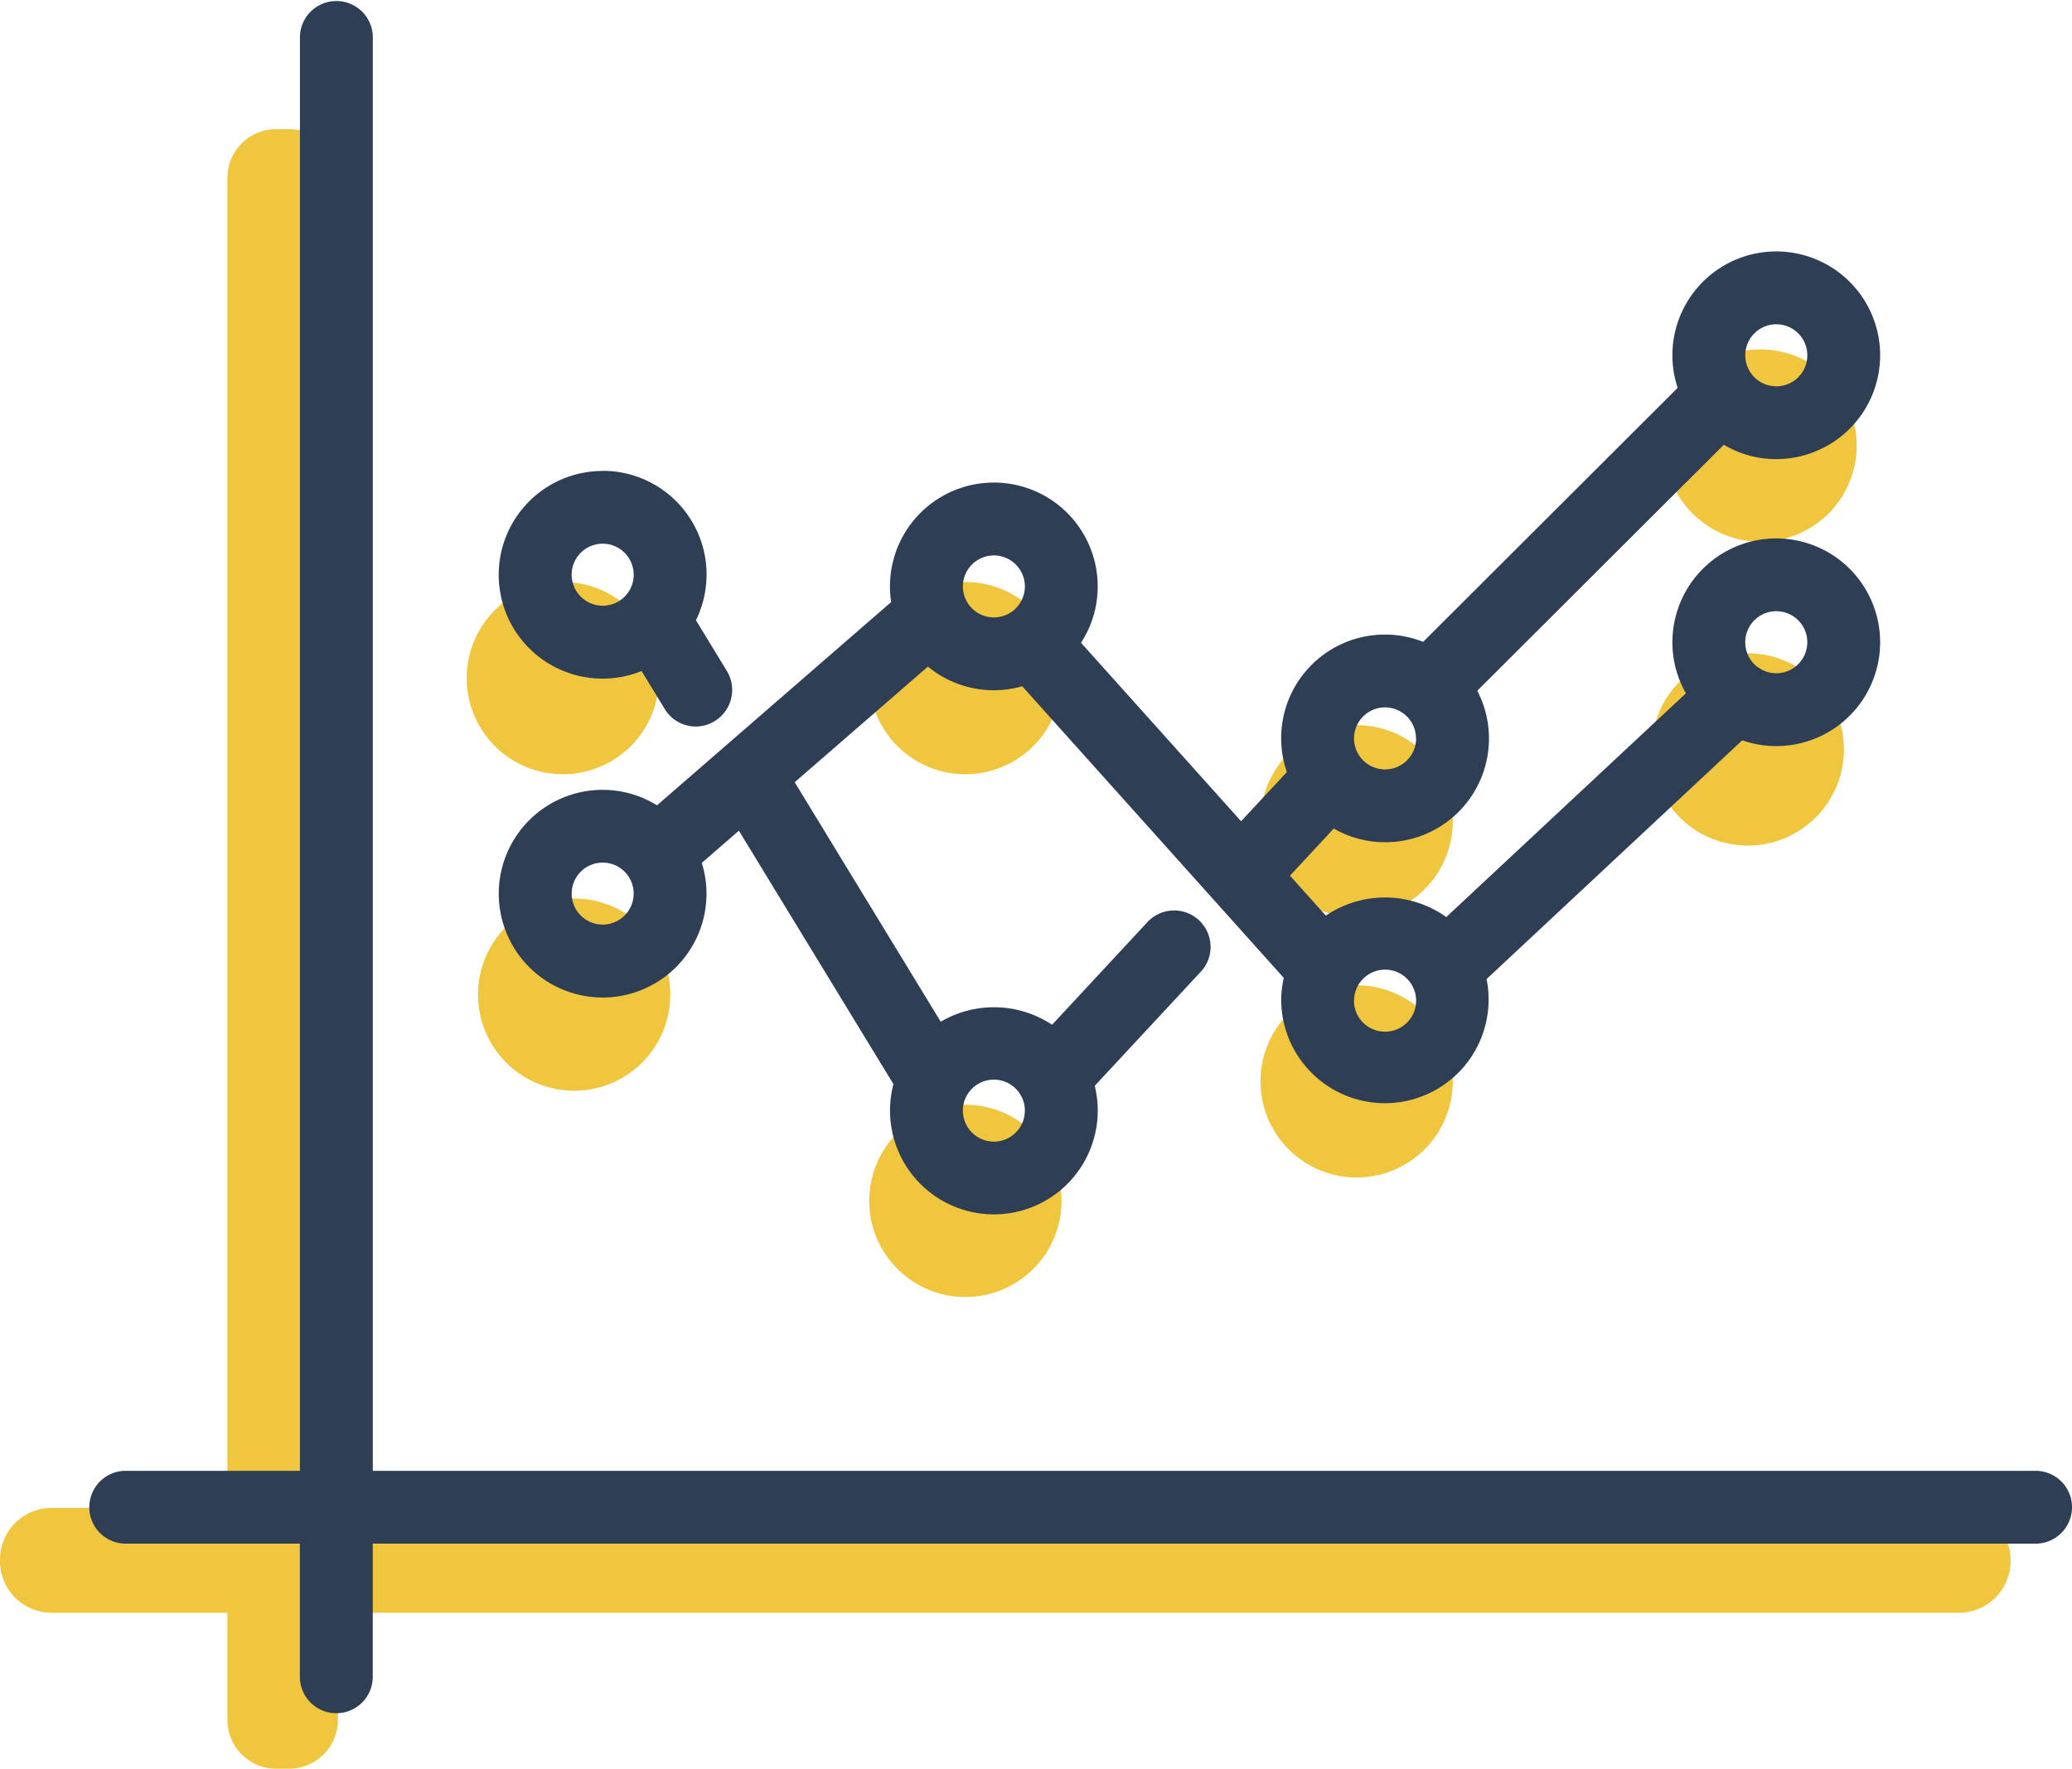 <svg xmlns="http://www.w3.org/2000/svg" xmlns:xlink="http://www.w3.org/1999/xlink" width="67.927" height="58" viewBox="0 0 67.927 58">
  <defs>
    <clipPath id="clip-path">
      <rect id="Rectangle_4576" data-name="Rectangle 4576" width="67.927" height="58" fill="none"/>
    </clipPath>
  </defs>
  <g id="Group_2837" data-name="Group 2837" clip-path="url(#clip-path)">
    <path id="Path_5085" data-name="Path 5085" d="M77.208,18.043a3.152,3.152,0,1,1-3.152-3.152,3.152,3.152,0,0,1,3.152,3.152" transform="translate(-16.339 -3.432)" fill="#f1c63f"/>
    <path id="Path_5086" data-name="Path 5086" d="M43.333,27.951A3.152,3.152,0,1,1,40.181,24.8a3.152,3.152,0,0,1,3.152,3.152" transform="translate(-8.533 -5.715)" fill="#f1c63f"/>
    <path id="Path_5087" data-name="Path 5087" d="M43.333,50.228a3.152,3.152,0,1,1-3.152-3.152,3.152,3.152,0,0,1,3.152,3.152" transform="translate(-8.533 -10.848)" fill="#f1c63f"/>
    <path id="Path_5088" data-name="Path 5088" d="M26.668,41.439a3.152,3.152,0,1,1-3.152-3.152,3.152,3.152,0,0,1,3.152,3.152" transform="translate(-4.693 -8.823)" fill="#f1c63f"/>
    <path id="Path_5089" data-name="Path 5089" d="M26.185,27.951A3.152,3.152,0,1,1,23.033,24.8a3.152,3.152,0,0,1,3.152,3.152" transform="translate(-4.581 -5.715)" fill="#f1c63f"/>
    <path id="Path_5090" data-name="Path 5090" d="M76.663,30.991a3.152,3.152,0,1,1-3.152-3.152,3.152,3.152,0,0,1,3.152,3.152" transform="translate(-16.213 -6.415)" fill="#f1c63f"/>
    <path id="Path_5091" data-name="Path 5091" d="M60,34.051A3.152,3.152,0,1,1,56.846,30.9,3.152,3.152,0,0,1,60,34.051" transform="translate(-12.373 -7.121)" fill="#f1c63f"/>
    <path id="Path_5092" data-name="Path 5092" d="M60,45.135a3.152,3.152,0,1,1-3.152-3.152A3.152,3.152,0,0,1,60,45.135" transform="translate(-12.373 -9.675)" fill="#f1c63f"/>
    <path id="Path_5093" data-name="Path 5093" d="M11.716,59.27h-.433a1.6,1.6,0,0,1-1.595-1.595V7.1a1.594,1.594,0,0,1,1.595-1.594h.433A1.594,1.594,0,0,1,13.31,7.1V57.675a1.6,1.6,0,0,1-1.595,1.595" transform="translate(-2.233 -1.27)" fill="#f1c63f"/>
    <path id="Path_5094" data-name="Path 5094" d="M0,66v-.052a1.693,1.693,0,0,1,1.693-1.693H64.219a1.693,1.693,0,0,1,1.693,1.693V66a1.693,1.693,0,0,1-1.693,1.693H1.693A1.693,1.693,0,0,1,0,66" transform="translate(0 -14.807)" fill="#f1c63f"/>
    <path id="Path_5095" data-name="Path 5095" d="M67.611,48.231H13.1V1.194a1.195,1.195,0,0,0-2.389,0V48.231H5A1.194,1.194,0,1,0,5,50.62h5.709v4.4a1.195,1.195,0,0,0,2.389,0v-4.4H67.611a1.194,1.194,0,0,0,0-2.389" transform="translate(-0.878 0)" fill="#2e3f55"/>
    <path id="Path_5096" data-name="Path 5096" d="M24.653,20.069a3.405,3.405,0,1,0,1.276,6.561l.76,1.246a1.187,1.187,0,0,0,1.02.573,1.2,1.2,0,0,0,1.019-1.817l-1.017-1.667a3.4,3.4,0,0,0-3.057-4.9m1.017,3.405a1.017,1.017,0,1,1-1.017-1.016,1.018,1.018,0,0,1,1.017,1.016" transform="translate(-4.896 -4.625)" fill="#2e3f55"/>
    <path id="Path_5097" data-name="Path 5097" d="M63.128,17.524a3.405,3.405,0,1,0-3.405-3.405,3.369,3.369,0,0,0,.172,1.069l-8.344,8.329a3.364,3.364,0,0,0-1.247-.239,3.4,3.4,0,0,0-3.221,4.509l-1.5,1.612-5.248-5.853a3.359,3.359,0,0,0,.547-1.845,3.405,3.405,0,1,0-6.771.511l-7.677,6.666a3.358,3.358,0,0,0-1.782-.508,3.405,3.405,0,1,0,3.405,3.405,3.343,3.343,0,0,0-.155-1.009l1.217-1.057,5.067,8.311a3.405,3.405,0,1,0,6.6.055l3.493-3.759a1.195,1.195,0,0,0-1.751-1.626l-3.141,3.383a3.45,3.45,0,0,0-3.651-.1L30.949,28.12l4.368-3.792a3.388,3.388,0,0,0,3.091.645l8.575,9.564a3.362,3.362,0,0,0-.085.751,3.4,3.4,0,1,0,6.733-.713l8.381-7.829a3.362,3.362,0,0,0,1.116.189,3.405,3.405,0,1,0-3.405-3.405,3.367,3.367,0,0,0,.443,1.674L52.31,32.541a3.462,3.462,0,0,0-3.949-.046l-1.175-1.311,1.435-1.545a3.374,3.374,0,0,0,1.683.449,3.4,3.4,0,0,0,3.022-4.968l8.082-8.066a3.369,3.369,0,0,0,1.721.471m-1.017-3.405a1.017,1.017,0,1,1,1.017,1.017,1.017,1.017,0,0,1-1.017-1.017M51.32,26.682A1.017,1.017,0,1,1,50.3,25.666a1.017,1.017,0,0,1,1.017,1.017M38.495,21.7a1.016,1.016,0,1,1-1.016-1.017A1.018,1.018,0,0,1,38.495,21.7M25.67,31.773a1.016,1.016,0,1,1-1.017-1.017,1.016,1.016,0,0,1,1.017,1.017m10.792,7.115a1.016,1.016,0,1,1,1.017,1.017,1.017,1.017,0,0,1-1.017-1.017m12.825-3.6A1.017,1.017,0,1,1,50.3,36.3a1.018,1.018,0,0,1-1.017-1.016M62.111,23.529a1.017,1.017,0,1,1,1.017,1.017,1,1,0,0,1-.615-.21l-.007,0a1.008,1.008,0,0,1-.395-.8" transform="translate(-4.896 -2.469)" fill="#2e3f55"/>
  </g>
</svg>
